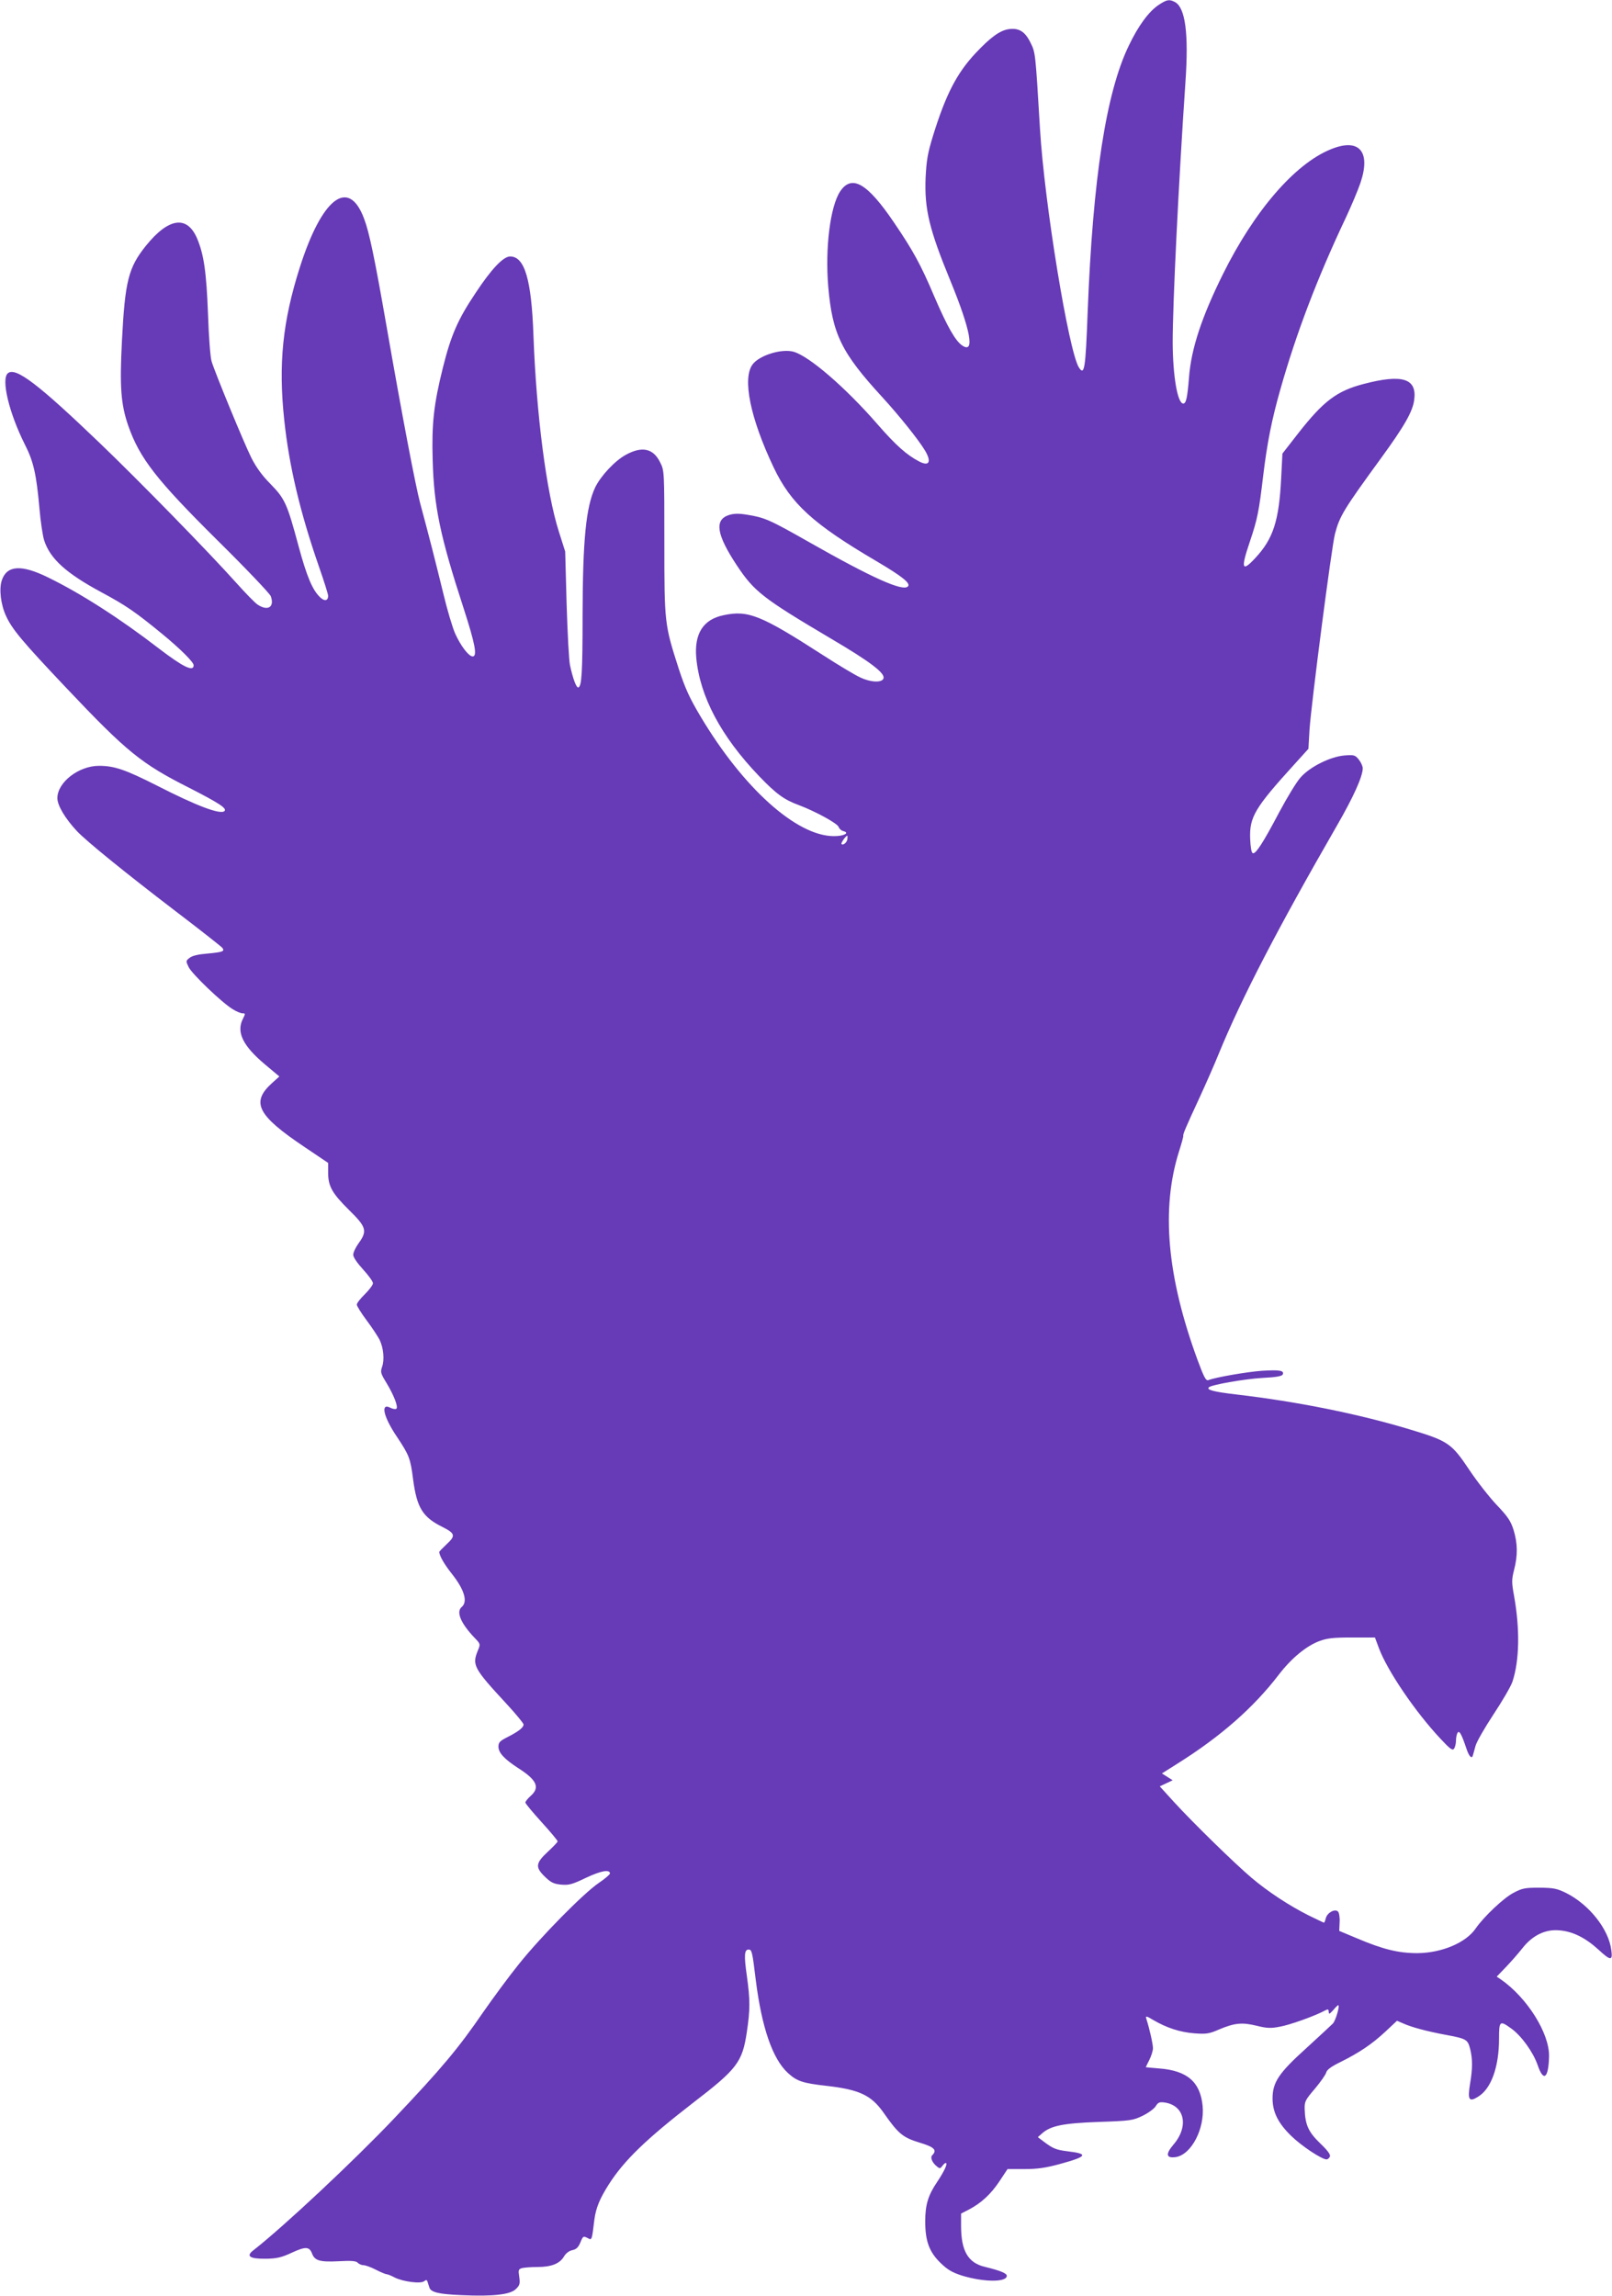 <?xml version="1.0" standalone="no"?>
<!DOCTYPE svg PUBLIC "-//W3C//DTD SVG 20010904//EN"
 "http://www.w3.org/TR/2001/REC-SVG-20010904/DTD/svg10.dtd">
<svg version="1.0" xmlns="http://www.w3.org/2000/svg"
 width="899pt" height="1280pt" viewBox="0 0 899 1280"
 preserveAspectRatio="xMidYMid meet">
<g transform="translate(0,1280) scale(0.1,-0.1)"
fill="#673ab7" stroke="none">
<path d="M6461 12772 c-55 -37 -113 -116 -166 -227 -126 -261 -200 -736 -229
-1480 -12 -323 -18 -362 -49 -314 -57 90 -192 914 -217 1329 -26 433 -25 426
-54 484 -30 61 -65 82 -123 73 -48 -8 -100 -46 -181 -132 -106 -113 -167 -231
-238 -460 -31 -100 -37 -139 -42 -236 -7 -175 20 -287 138 -574 113 -275 138
-409 67 -362 -38 25 -83 103 -157 275 -75 177 -118 255 -224 411 -149 220
-236 271 -301 173 -55 -84 -84 -315 -66 -530 23 -265 73 -368 302 -617 96
-105 200 -235 237 -296 38 -63 25 -91 -30 -63 -70 36 -131 90 -233 207 -179
206 -383 382 -470 406 -67 18 -190 -20 -228 -71 -58 -78 -13 -299 117 -573 97
-204 220 -316 574 -524 144 -85 193 -124 175 -141 -28 -29 -200 48 -552 248
-220 125 -246 136 -344 152 -49 8 -75 7 -103 -2 -81 -27 -68 -109 45 -280 97
-146 144 -183 524 -408 221 -130 305 -194 294 -223 -9 -25 -72 -22 -132 7 -28
13 -120 68 -205 123 -346 223 -417 252 -554 223 -114 -23 -165 -103 -153 -238
20 -215 138 -438 350 -659 96 -100 140 -132 222 -162 93 -35 217 -103 222
-122 3 -9 14 -20 26 -23 39 -10 2 -29 -55 -28 -207 2 -503 268 -741 667 -62
104 -86 157 -122 267 -79 246 -80 252 -80 703 0 395 0 401 -23 446 -38 79
-101 93 -192 43 -61 -33 -140 -118 -171 -182 -51 -110 -69 -290 -70 -711 0
-323 -5 -400 -24 -404 -11 -2 -30 49 -46 123 -6 25 -14 178 -19 340 l-8 295
-35 110 c-70 219 -126 656 -142 1095 -11 311 -49 440 -130 440 -38 0 -104 -69
-193 -204 -98 -146 -137 -235 -182 -416 -51 -204 -63 -313 -57 -515 7 -259 41
-423 173 -828 64 -198 77 -267 50 -267 -22 0 -66 58 -97 126 -15 33 -46 137
-68 230 -40 164 -78 314 -128 499 -26 98 -100 485 -188 990 -67 384 -96 521
-125 597 -86 229 -234 116 -358 -273 -96 -301 -120 -539 -87 -849 27 -257 88
-515 194 -820 28 -80 51 -153 51 -162 0 -28 -20 -32 -44 -9 -43 40 -75 116
-121 286 -64 238 -76 264 -157 347 -47 47 -81 95 -107 147 -40 80 -200 468
-221 536 -7 22 -16 141 -20 265 -9 234 -23 331 -61 421 -56 130 -159 115 -285
-41 -98 -122 -117 -197 -134 -532 -13 -255 -6 -352 35 -471 64 -183 158 -303
501 -643 156 -154 288 -293 294 -308 22 -60 -15 -85 -72 -48 -15 9 -69 65
-121 123 -155 173 -543 570 -760 778 -344 330 -470 426 -513 390 -39 -32 6
-221 95 -398 48 -94 64 -165 81 -356 6 -71 18 -151 26 -177 33 -103 122 -184
321 -291 134 -72 187 -108 338 -232 100 -82 175 -157 175 -174 0 -39 -59 -10
-195 94 -214 165 -435 307 -618 396 -149 73 -229 67 -257 -17 -16 -48 -6 -135
24 -199 34 -74 90 -141 337 -402 336 -355 417 -421 685 -556 164 -84 211 -114
196 -129 -22 -22 -156 29 -375 141 -178 90 -239 111 -325 111 -113 0 -232 -92
-232 -180 0 -41 43 -113 109 -184 54 -57 267 -230 547 -444 138 -105 256 -198
263 -206 17 -20 4 -25 -84 -33 -50 -4 -84 -12 -98 -24 -21 -16 -21 -18 -5 -51
18 -38 187 -200 246 -235 20 -13 45 -23 55 -23 16 0 16 -2 2 -30 -38 -74 -2
-150 123 -255 l80 -67 -40 -36 c-120 -108 -84 -180 180 -357 l132 -89 0 -54
c0 -76 22 -115 117 -209 96 -94 103 -116 53 -185 -16 -22 -30 -51 -30 -64 0
-14 22 -46 55 -82 30 -33 55 -67 55 -77 0 -9 -20 -36 -45 -61 -25 -24 -45 -50
-45 -58 0 -8 25 -48 55 -88 30 -40 62 -89 72 -108 22 -46 28 -111 14 -151 -10
-29 -8 -37 24 -89 42 -69 68 -137 55 -145 -5 -3 -19 -1 -31 5 -59 32 -42 -48
36 -163 67 -101 74 -118 89 -236 21 -158 53 -210 164 -265 71 -36 74 -49 23
-96 -22 -21 -41 -40 -41 -43 0 -21 28 -69 70 -122 70 -88 90 -156 55 -185 -32
-27 -6 -90 71 -171 34 -35 34 -36 19 -72 -33 -81 -24 -98 159 -296 53 -57 96
-110 96 -116 0 -17 -28 -39 -87 -69 -45 -23 -53 -30 -53 -55 0 -34 33 -69 108
-118 106 -67 125 -109 72 -156 -17 -15 -30 -32 -30 -37 0 -6 41 -55 90 -109
50 -55 90 -103 90 -108 0 -4 -25 -30 -55 -58 -68 -63 -71 -86 -16 -139 33 -32
49 -40 90 -44 44 -4 62 1 139 38 83 39 131 48 134 25 1 -5 -27 -30 -63 -54
-85 -58 -321 -297 -445 -452 -55 -68 -144 -189 -199 -268 -138 -201 -230 -312
-499 -595 -218 -230 -616 -603 -783 -733 -43 -33 -20 -48 71 -47 60 1 86 7
144 34 76 35 97 34 112 -4 15 -41 44 -49 147 -44 72 4 98 2 108 -8 7 -8 22
-14 33 -14 10 0 41 -11 68 -25 27 -14 54 -25 59 -25 6 0 27 -8 47 -19 47 -23
145 -36 164 -20 11 9 15 8 19 -5 3 -9 7 -23 10 -31 8 -26 55 -37 180 -42 175
-8 271 3 302 34 22 21 24 30 19 67 -6 39 -5 44 16 50 13 3 51 6 86 6 77 0 124
19 147 58 11 19 29 32 47 36 21 4 33 15 44 41 16 39 17 39 44 25 21 -11 21
-11 35 105 9 66 30 116 80 195 86 135 210 254 471 456 245 188 274 226 299
393 19 127 19 180 0 316 -16 112 -14 145 10 145 18 0 21 -12 40 -170 33 -263
93 -439 179 -518 50 -46 82 -57 216 -72 183 -21 249 -52 318 -150 81 -116 107
-138 199 -166 84 -25 101 -42 72 -71 -12 -12 -1 -41 27 -63 14 -12 18 -12 29
3 7 9 15 17 19 17 14 0 -7 -45 -47 -105 -51 -75 -67 -129 -67 -220 0 -110 22
-170 84 -231 41 -40 66 -54 121 -72 122 -37 250 -38 250 -1 0 14 -37 29 -123
50 -93 22 -132 89 -132 227 l0 70 43 22 c69 36 123 86 171 158 l45 68 93 0
c72 0 117 6 198 28 154 42 163 57 45 71 -65 8 -82 15 -134 54 l-33 25 26 23
c48 41 118 55 316 62 175 6 188 8 242 34 31 15 64 39 73 53 14 23 22 25 52 21
111 -18 134 -134 47 -235 -45 -53 -41 -77 14 -69 86 14 161 157 149 285 -13
134 -86 197 -242 209 -41 3 -75 7 -75 7 0 1 9 19 20 41 11 22 20 51 20 65 0
22 -18 105 -37 164 -5 17 -1 17 39 -7 75 -44 150 -68 228 -74 67 -5 83 -3 140
22 86 36 127 40 209 20 56 -14 79 -15 129 -5 54 9 199 61 253 91 15 8 19 6 19
-8 1 -15 5 -13 25 9 13 16 26 28 28 28 11 0 -13 -83 -29 -102 -11 -11 -78 -73
-149 -138 -153 -138 -188 -190 -188 -280 0 -76 31 -138 104 -209 56 -55 170
-131 197 -131 7 0 15 7 19 16 4 11 -13 34 -55 74 -65 63 -83 102 -86 191 -1
42 4 51 57 113 31 37 60 78 63 90 4 16 28 34 82 60 104 52 174 99 250 170 l63
59 37 -16 c48 -21 127 -42 232 -62 119 -22 125 -26 139 -79 14 -57 14 -109 -1
-197 -14 -88 -5 -101 46 -69 72 44 116 165 116 323 0 100 4 103 68 57 57 -41
121 -130 147 -203 33 -98 61 -76 64 48 2 129 -122 326 -268 428 l-24 16 51 53
c28 29 69 76 92 105 57 73 130 108 208 100 73 -6 143 -41 215 -106 70 -65 82
-65 73 -3 -15 117 -124 253 -251 317 -53 26 -71 29 -150 30 -80 0 -96 -3 -145
-29 -55 -29 -164 -132 -210 -198 -54 -80 -190 -137 -325 -138 -106 0 -192 21
-338 83 l-98 41 2 48 c2 27 -3 54 -9 60 -17 17 -60 -6 -68 -37 -3 -14 -8 -25
-10 -25 -3 0 -41 19 -87 41 -109 55 -226 132 -317 209 -90 76 -321 301 -432
422 l-80 88 36 17 36 17 -30 19 -30 19 87 55 c241 151 425 313 565 496 70 91
152 159 226 187 43 16 77 20 181 20 l129 0 22 -59 c47 -126 203 -356 344 -506
53 -57 67 -67 75 -55 6 8 11 29 11 45 0 17 4 36 9 44 10 15 23 -10 50 -91 14
-41 29 -57 35 -36 2 7 9 31 15 54 6 22 51 101 100 175 49 74 97 156 106 183
39 118 42 292 9 477 -14 77 -14 91 0 146 21 81 20 148 -3 223 -16 50 -32 74
-93 138 -40 42 -110 131 -154 197 -99 148 -118 161 -331 225 -284 86 -625 155
-968 195 -128 15 -168 26 -153 40 14 14 196 46 295 52 82 4 113 10 117 20 9
22 -19 26 -117 20 -83 -6 -257 -36 -298 -52 -14 -5 -25 17 -62 117 -169 462
-202 839 -102 1157 14 44 25 83 24 88 -2 9 10 39 93 218 33 72 81 180 105 240
129 314 328 697 658 1270 93 161 144 274 145 321 0 12 -10 34 -22 49 -20 25
-26 27 -79 23 -78 -6 -194 -63 -246 -123 -22 -24 -74 -110 -118 -192 -90 -171
-132 -236 -148 -230 -8 2 -13 34 -15 82 -4 120 26 171 249 416 l76 84 6 105
c9 140 123 1020 142 1093 26 100 49 137 258 424 129 177 176 259 184 324 16
119 -66 145 -283 88 -149 -39 -223 -95 -364 -275 l-88 -113 -7 -138 c-12 -236
-44 -337 -144 -444 -75 -81 -82 -61 -32 87 44 130 52 171 76 374 22 181 48
312 95 477 89 315 207 624 365 958 31 66 68 154 82 195 60 177 -8 253 -167
187 -200 -82 -425 -343 -600 -696 -118 -238 -177 -416 -189 -576 -9 -112 -16
-145 -32 -145 -32 0 -58 153 -59 340 0 219 33 892 71 1450 19 272 0 418 -59
449 -31 16 -45 14 -91 -17z m-1735 -4649 c-1 -19 -24 -39 -33 -29 -5 5 24 46
32 46 2 0 2 -8 1 -17z"/>
</g>
</svg>
